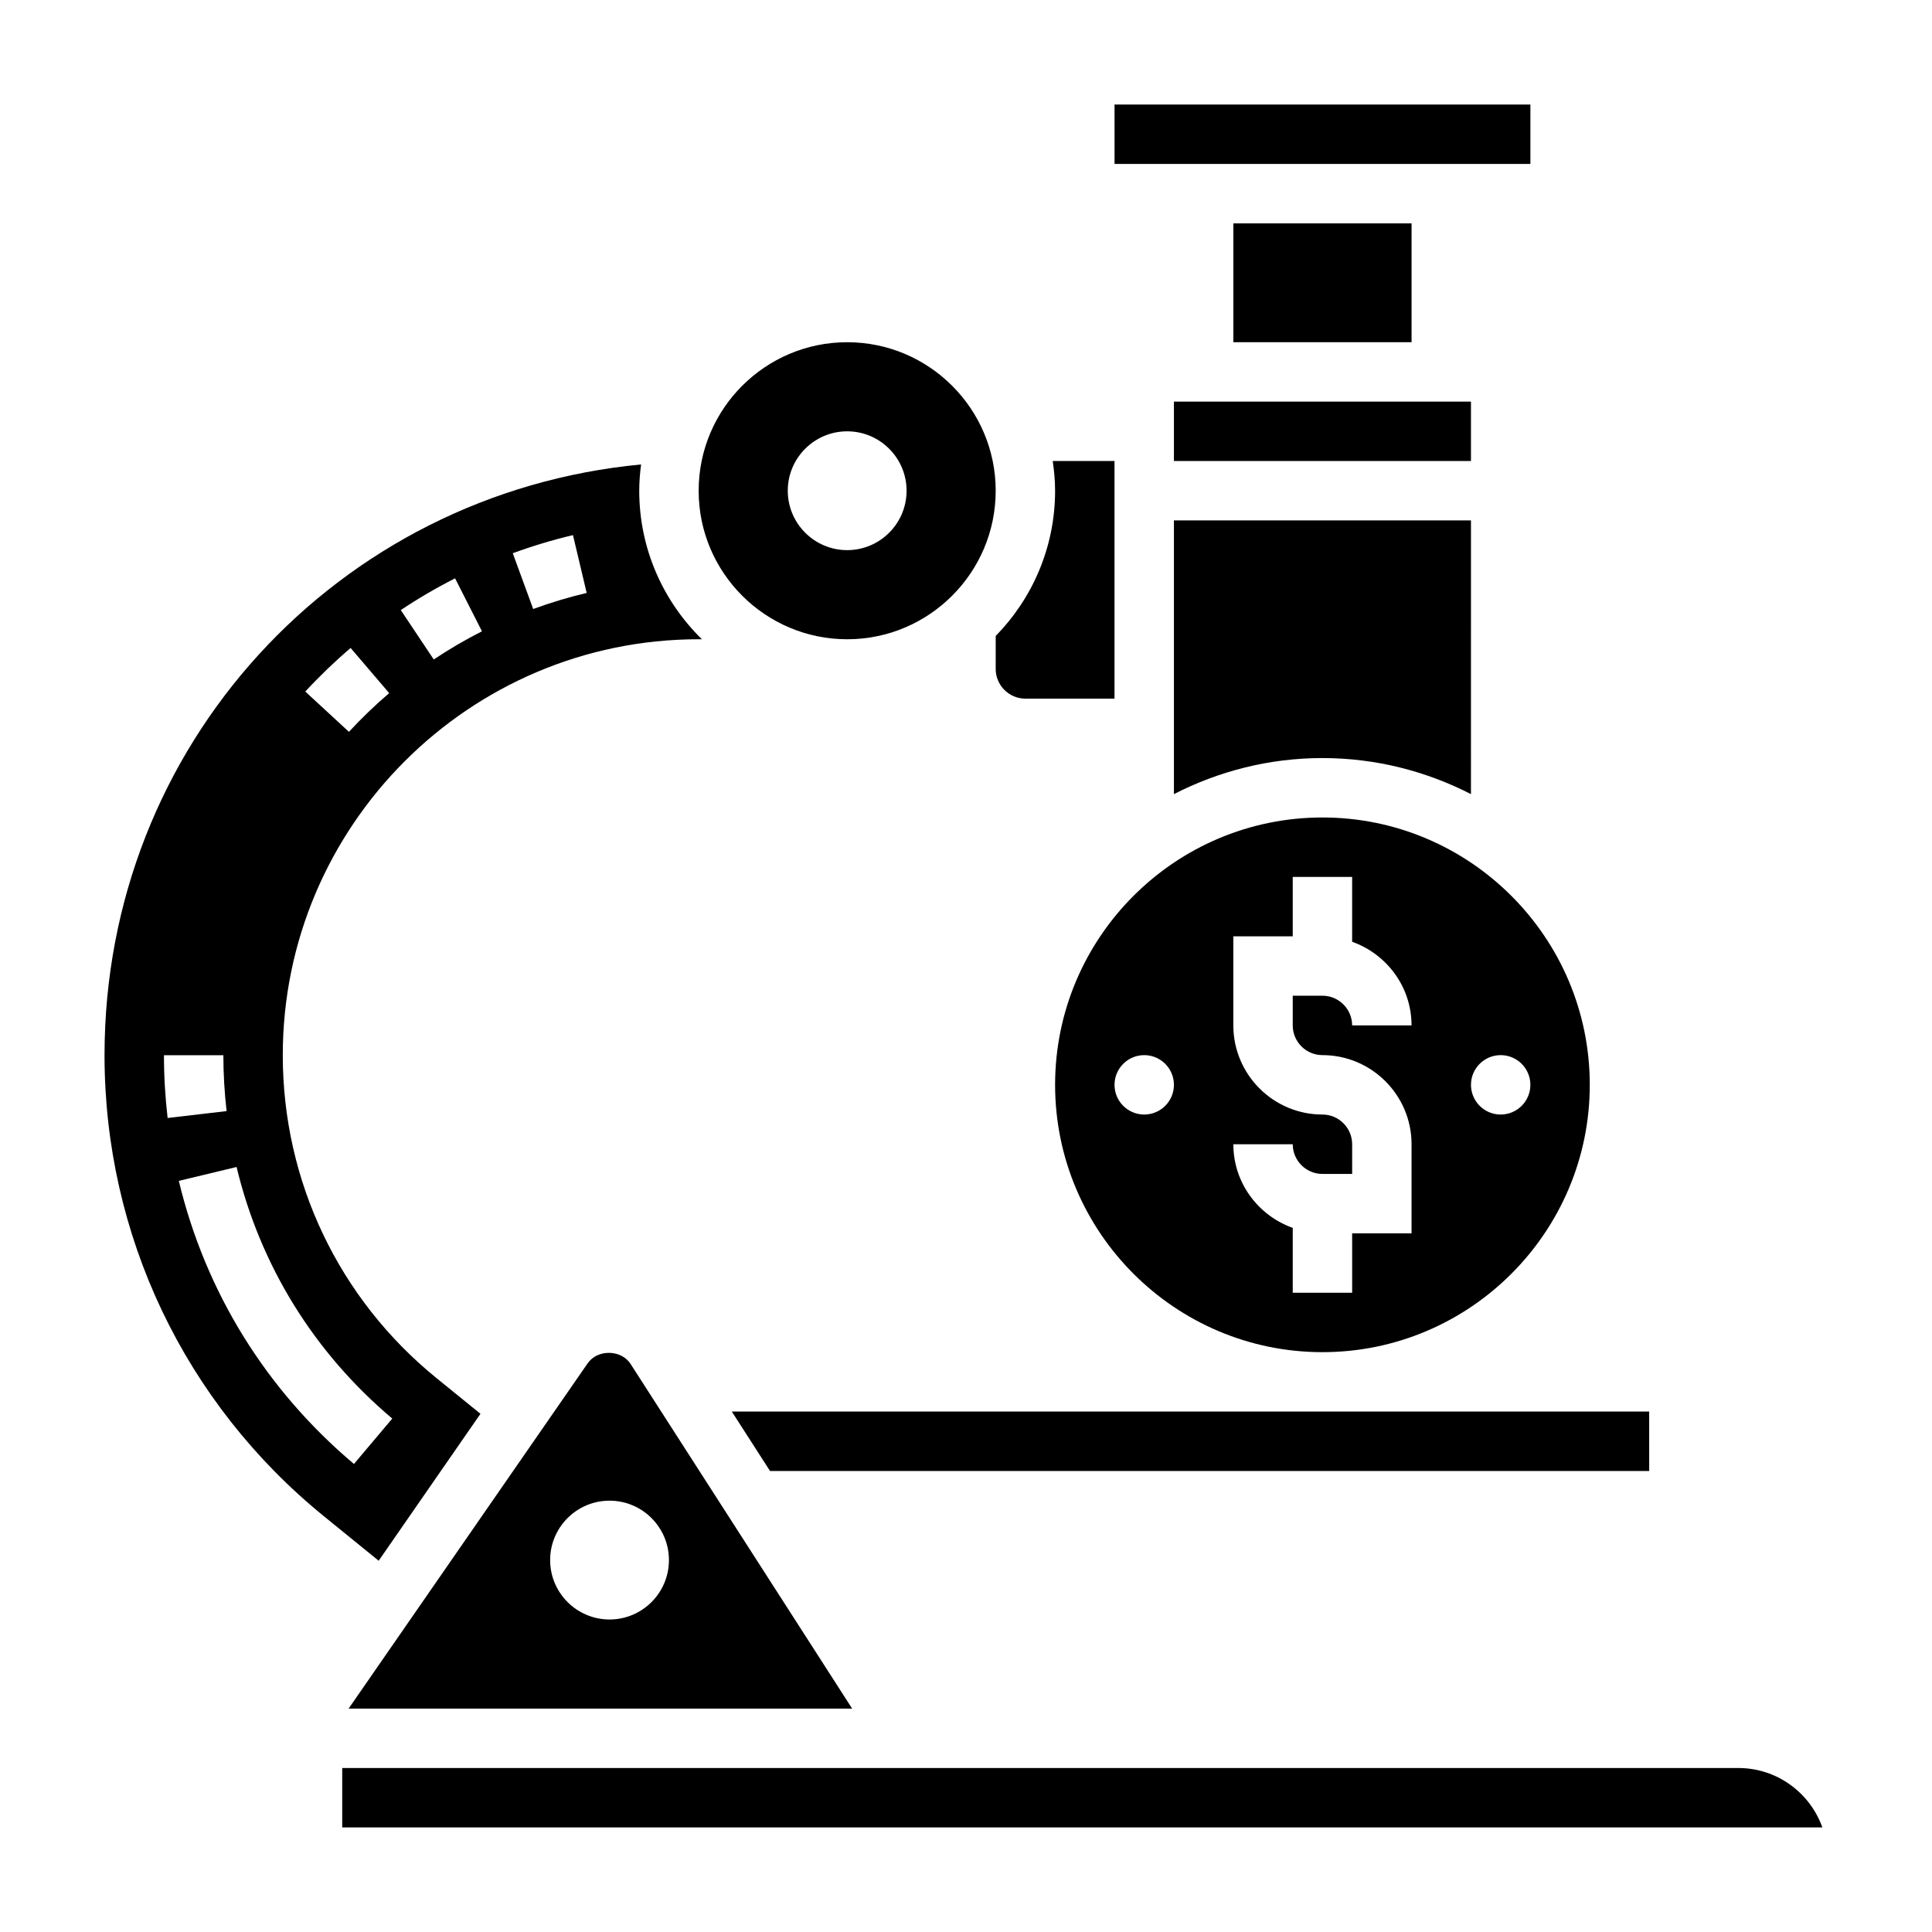 <?xml version="1.0" encoding="UTF-8"?>
<!-- Uploaded to: SVG Repo, www.svgrepo.com, Generator: SVG Repo Mixer Tools -->
<svg fill="#000000" width="800px" height="800px" version="1.1" viewBox="144 144 512 512" xmlns="http://www.w3.org/2000/svg">
 <g>
  <path d="m549.57 187.45v-15.742h-110.21l0.008 15.742z"/>
  <path d="m455.1 354.45c11.824-6.059 25.184-9.555 39.359-9.555 14.176 0 27.535 3.496 39.359 9.555l0.004-72.531h-78.723z"/>
  <path d="m407.87 312.54v8.738c0 4.336 3.535 7.871 7.871 7.871h23.617v-62.977h-16.375c0.371 2.582 0.629 5.195 0.629 7.871 0 14.977-6.019 28.555-15.742 38.496z"/>
  <path d="m455.1 250.43h78.719v15.742h-78.719z"/>
  <path d="m470.85 203.2h47.23v31.488h-47.23z"/>
  <path d="m494.46 360.64c-39.062 0-70.848 31.789-70.848 70.848 0 39.062 31.789 70.848 70.848 70.848 39.062 0 70.848-31.789 70.848-70.848 0.004-39.059-31.785-70.848-70.848-70.848zm-47.23 78.723c-4.344 0-7.871-3.527-7.871-7.871s3.527-7.871 7.871-7.871 7.871 3.527 7.871 7.871-3.527 7.871-7.871 7.871zm47.23-15.746c13.02 0 23.617 10.598 23.617 23.617v23.617h-15.742v15.742h-15.742v-17.191c-9.141-3.258-15.742-11.918-15.742-22.168h15.742c0 4.336 3.535 7.871 7.871 7.871h7.871v-7.871c0-4.336-3.535-7.871-7.871-7.871-13.02 0-23.617-10.598-23.617-23.617v-23.617h15.742v-15.742h15.742v17.191c9.141 3.258 15.742 11.918 15.742 22.168h-15.742c0-4.336-3.535-7.871-7.871-7.871h-7.871v7.871c0 4.336 3.535 7.871 7.871 7.871zm55.105 7.875c0 4.344-3.527 7.871-7.871 7.871s-7.871-3.527-7.871-7.871 3.527-7.871 7.871-7.871c4.344-0.004 7.871 3.523 7.871 7.871z"/>
  <path d="m604.67 612.54h-369.98v15.742h392.25c-3.25-9.16-12.004-15.742-22.27-15.742z"/>
  <path d="m271.33 518.67-11.676-9.477c-25.875-21.027-40.715-52.207-40.715-85.555 0-60.777 49.453-110.23 110.23-110.23h0.844c-10.234-10.012-16.609-23.945-16.609-39.359 0-2.371 0.195-4.684 0.488-6.965-80.504 7.656-142.19 74.434-142.19 156.55 0 47.633 21.199 92.172 58.168 122.21l14.484 11.77zm24.512-232.86 3.637 15.32c-4.777 1.133-9.547 2.566-14.176 4.266l-5.414-14.785c5.199-1.914 10.57-3.527 15.953-4.801zm-31.242 11.453 7.125 14.035c-4.402 2.234-8.699 4.746-12.777 7.469l-8.738-13.09c4.59-3.07 9.43-5.894 14.391-8.414zm-27.688 18.449 10.227 11.973c-3.738 3.188-7.328 6.644-10.668 10.258l-11.57-10.676c3.762-4.066 7.809-7.957 12.012-11.555zm-49.461 107.93h15.742c0 4.945 0.293 9.926 0.859 14.809l-15.633 1.828c-0.637-5.481-0.969-11.078-0.969-16.637zm3.938 33.301 15.305-3.676c6.289 26.168 20.555 49.215 41.258 66.668l-10.148 12.035c-23.293-19.625-39.348-45.57-46.414-75.027z"/>
  <path d="m369.83 596.8-58.707-91.324c-2.473-3.856-8.77-3.961-11.383-0.188l-63.355 91.512zm-64.297-55.105c8.684 0 15.742 7.062 15.742 15.742 0 8.684-7.062 15.742-15.742 15.742-8.684 0-15.742-7.062-15.742-15.742-0.004-8.68 7.059-15.742 15.742-15.742z"/>
  <path d="m581.05 518.08h-243.11l10.125 15.746h232.99z"/>
  <path d="m368.51 313.41c21.703 0 39.359-17.656 39.359-39.359s-17.656-39.359-39.359-39.359-39.359 17.656-39.359 39.359c-0.004 21.703 17.656 39.359 39.359 39.359zm0-55.105c8.684 0 15.742 7.062 15.742 15.742 0 8.684-7.062 15.742-15.742 15.742-8.684 0-15.742-7.062-15.742-15.742-0.004-8.68 7.059-15.742 15.742-15.742z"/>
 </g>
</svg>